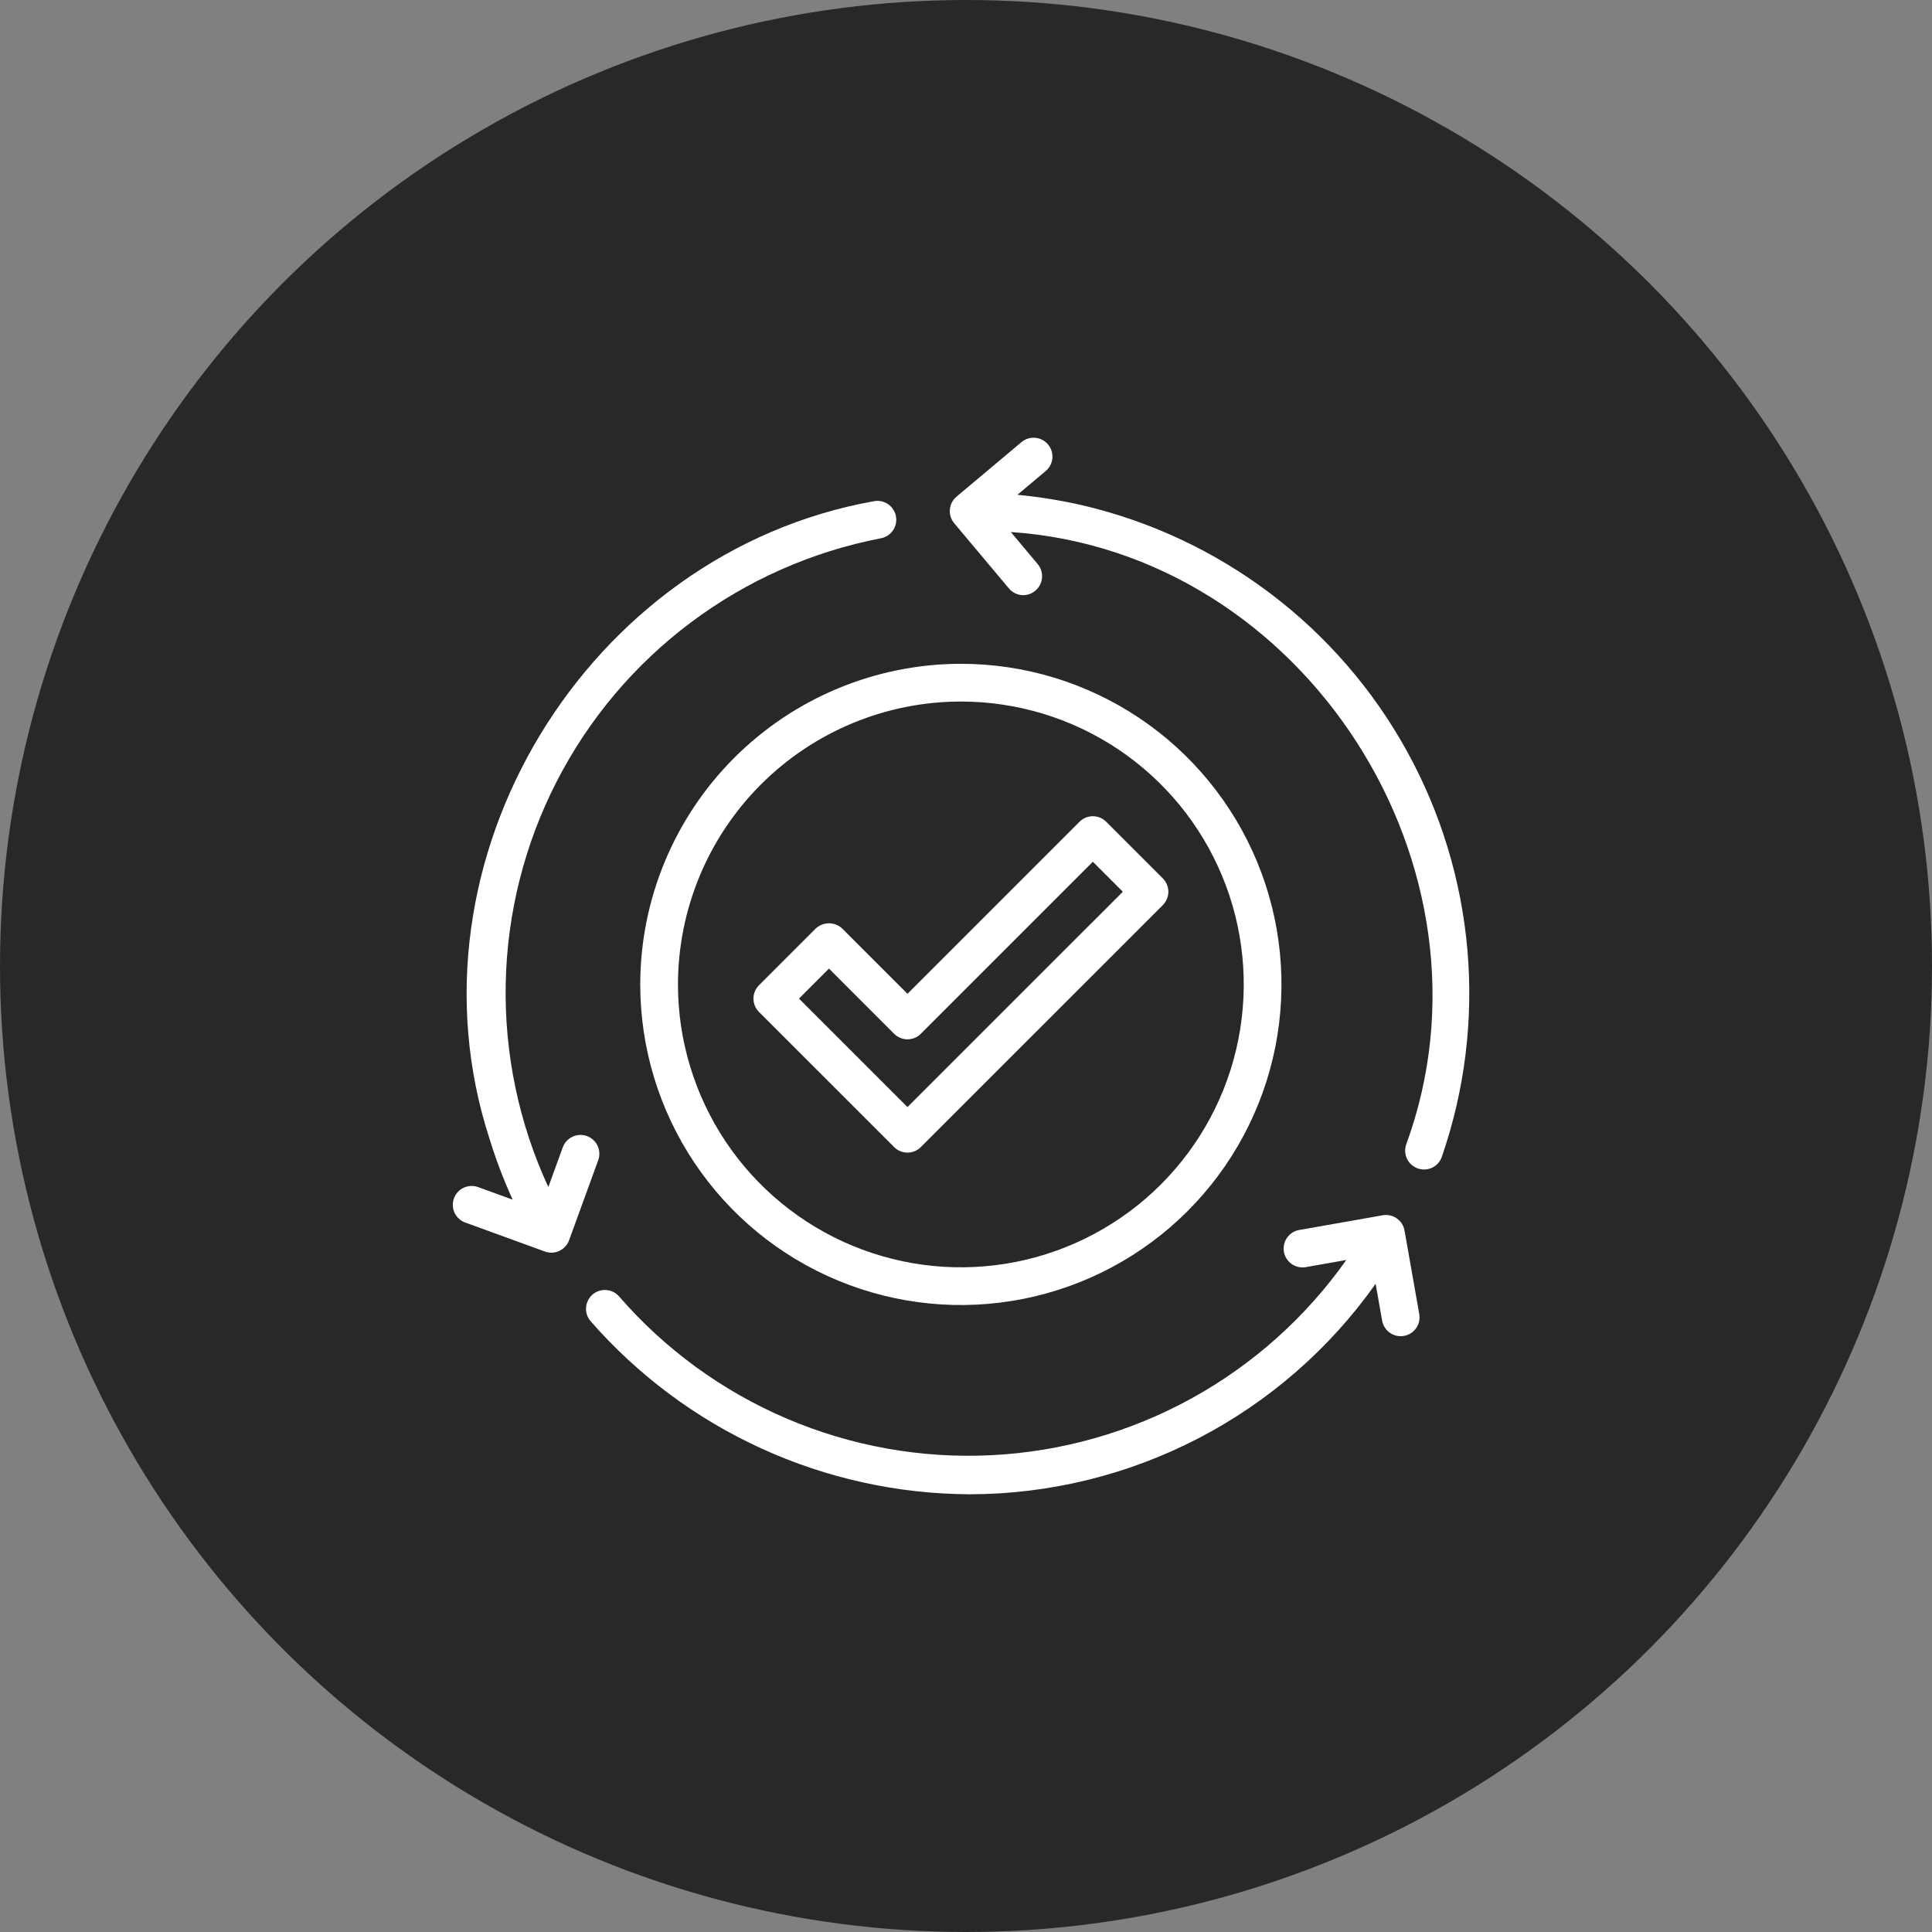 <svg xmlns="http://www.w3.org/2000/svg" fill="none" viewBox="0 0 128 128" height="128" width="128">
<rect x="0" y="0" width="128" height="128" fill="#808080" stroke="none"/>
<circle fill="#26282A" r="64" cy="64" cx="64"></circle>
<path fill="white" d="M42.418 65.22C42.418 69.421 43.664 73.528 45.998 77.021C48.332 80.514 51.649 83.237 55.531 84.845C59.412 86.452 63.683 86.873 67.803 86.053C71.924 85.234 75.709 83.211 78.679 80.24C81.65 77.269 83.673 73.484 84.493 69.364C85.312 65.244 84.892 60.973 83.284 57.091C81.676 53.21 78.954 49.892 75.461 47.558C71.967 45.224 67.861 43.978 63.659 43.978C58.028 43.985 52.629 46.225 48.646 50.207C44.664 54.189 42.424 59.588 42.418 65.22ZM63.659 46.478C67.366 46.478 70.99 47.577 74.072 49.636C77.154 51.696 79.557 54.623 80.975 58.048C82.394 61.472 82.765 65.241 82.042 68.876C81.319 72.512 79.534 75.852 76.912 78.473C74.291 81.094 70.952 82.879 67.316 83.602C63.68 84.326 59.912 83.954 56.487 82.536C53.062 81.117 50.135 78.715 48.076 75.633C46.016 72.551 44.917 68.927 44.917 65.22C44.923 60.251 46.899 55.487 50.413 51.973C53.926 48.46 58.69 46.483 63.659 46.478Z"></path>
<path fill="white" d="M50.284 67.044L59.239 75.998C59.355 76.114 59.493 76.206 59.644 76.269C59.796 76.331 59.959 76.364 60.123 76.364C60.287 76.364 60.449 76.331 60.601 76.269C60.752 76.206 60.89 76.114 61.006 75.998L77.041 59.964C77.157 59.848 77.249 59.71 77.312 59.559C77.374 59.407 77.407 59.245 77.407 59.081C77.407 58.916 77.374 58.754 77.312 58.602C77.249 58.451 77.157 58.313 77.041 58.197L73.287 54.443C73.171 54.327 73.034 54.235 72.882 54.172C72.731 54.109 72.568 54.077 72.404 54.077C72.24 54.077 72.077 54.109 71.926 54.172C71.774 54.235 71.637 54.327 71.521 54.443L60.123 65.841L55.804 61.522C55.566 61.297 55.249 61.171 54.921 61.171C54.592 61.171 54.276 61.297 54.037 61.522L50.284 65.276C50.168 65.392 50.076 65.53 50.013 65.682C49.95 65.833 49.918 65.996 49.918 66.16C49.918 66.324 49.95 66.487 50.013 66.638C50.076 66.79 50.168 66.928 50.284 67.044ZM54.921 64.172L59.239 68.491C59.355 68.607 59.493 68.699 59.644 68.762C59.796 68.825 59.959 68.857 60.123 68.857C60.287 68.857 60.449 68.825 60.601 68.762C60.752 68.699 60.89 68.607 61.006 68.491L72.404 57.093L74.391 59.081L60.123 73.347L52.934 66.16L54.921 64.172Z"></path>
<path fill="white" d="M71.67 33.467C70.264 33.148 68.84 32.919 67.405 32.781L69.3 31.191C69.546 30.976 69.698 30.672 69.724 30.346C69.749 30.02 69.645 29.697 69.435 29.447C69.225 29.196 68.925 29.038 68.599 29.006C68.274 28.974 67.949 29.071 67.694 29.276L63.372 32.904C63.246 33.01 63.143 33.139 63.067 33.284C62.991 33.43 62.945 33.589 62.931 33.752C62.916 33.916 62.934 34.08 62.984 34.237C63.033 34.393 63.113 34.539 63.218 34.664L66.845 38.987C66.962 39.127 67.109 39.24 67.274 39.317C67.439 39.394 67.62 39.434 67.803 39.433C68.039 39.43 68.27 39.36 68.468 39.231C68.666 39.103 68.825 38.921 68.924 38.707C69.024 38.493 69.061 38.255 69.032 38.02C69.003 37.786 68.908 37.564 68.758 37.381L66.969 35.248C86.449 36.567 99.865 57.533 93.164 75.823C93.056 76.136 93.076 76.48 93.22 76.778C93.365 77.076 93.622 77.305 93.935 77.413C94.248 77.522 94.591 77.502 94.889 77.358C95.188 77.213 95.416 76.956 95.525 76.643C97.043 72.248 97.621 67.582 97.221 62.949C96.821 58.316 95.452 53.818 93.204 49.748C90.954 45.677 87.876 42.124 84.166 39.32C80.456 36.515 76.199 34.521 71.67 33.467Z"></path>
<path fill="white" d="M38.886 75.267C38.575 75.155 38.232 75.17 37.932 75.31C37.632 75.45 37.399 75.703 37.285 76.014L36.328 78.645C34.375 74.419 33.41 69.805 33.505 65.151C33.6 60.497 34.753 55.926 36.877 51.784C39.001 47.642 42.039 44.038 45.763 41.245C49.486 38.451 53.796 36.542 58.367 35.661C58.692 35.599 58.979 35.41 59.165 35.136C59.35 34.862 59.42 34.525 59.358 34.2C59.296 33.875 59.107 33.588 58.834 33.401C58.56 33.215 58.224 33.145 57.898 33.206C38.861 36.612 26.434 57.019 32.436 75.461C32.859 76.832 33.37 78.175 33.965 79.481L31.653 78.64C31.343 78.534 31.005 78.554 30.71 78.695C30.415 78.836 30.187 79.088 30.075 79.395C29.963 79.702 29.977 80.041 30.112 80.339C30.247 80.637 30.494 80.869 30.799 80.987L36.102 82.918C36.413 83.03 36.757 83.015 37.057 82.875C37.357 82.735 37.589 82.482 37.703 82.171L39.633 76.868C39.69 76.714 39.715 76.55 39.708 76.386C39.701 76.222 39.661 76.061 39.592 75.912C39.523 75.764 39.425 75.63 39.303 75.519C39.182 75.409 39.041 75.323 38.886 75.267Z"></path>
<path fill="white" d="M92.54 80.721C92.406 80.627 92.254 80.56 92.094 80.524C91.934 80.489 91.768 80.486 91.607 80.515L86.05 81.495C85.729 81.558 85.447 81.745 85.262 82.015C85.078 82.284 85.006 82.616 85.063 82.938C85.12 83.259 85.3 83.546 85.566 83.736C85.832 83.926 86.161 84.005 86.484 83.955L89.195 83.477C86.514 87.275 83.003 90.414 78.93 92.654C74.856 94.895 70.326 96.18 65.682 96.411C61.039 96.642 56.404 95.814 52.128 93.988C47.852 92.163 44.047 89.389 41.002 85.875C40.783 85.633 40.478 85.487 40.152 85.466C39.826 85.446 39.505 85.554 39.258 85.767C39.011 85.981 38.857 86.282 38.829 86.607C38.801 86.933 38.901 87.256 39.108 87.508C42.242 91.099 46.105 93.981 50.439 95.962C54.773 97.944 59.48 98.979 64.246 99C69.516 98.993 74.708 97.723 79.387 95.297C84.066 92.871 88.096 89.359 91.139 85.056L91.574 87.52C91.637 87.841 91.824 88.124 92.094 88.308C92.363 88.493 92.695 88.564 93.016 88.507C93.338 88.45 93.625 88.27 93.815 88.004C94.005 87.738 94.084 87.409 94.034 87.086L93.054 81.528C93.025 81.366 92.965 81.212 92.877 81.073C92.789 80.935 92.675 80.815 92.54 80.721Z"></path>
</svg>
